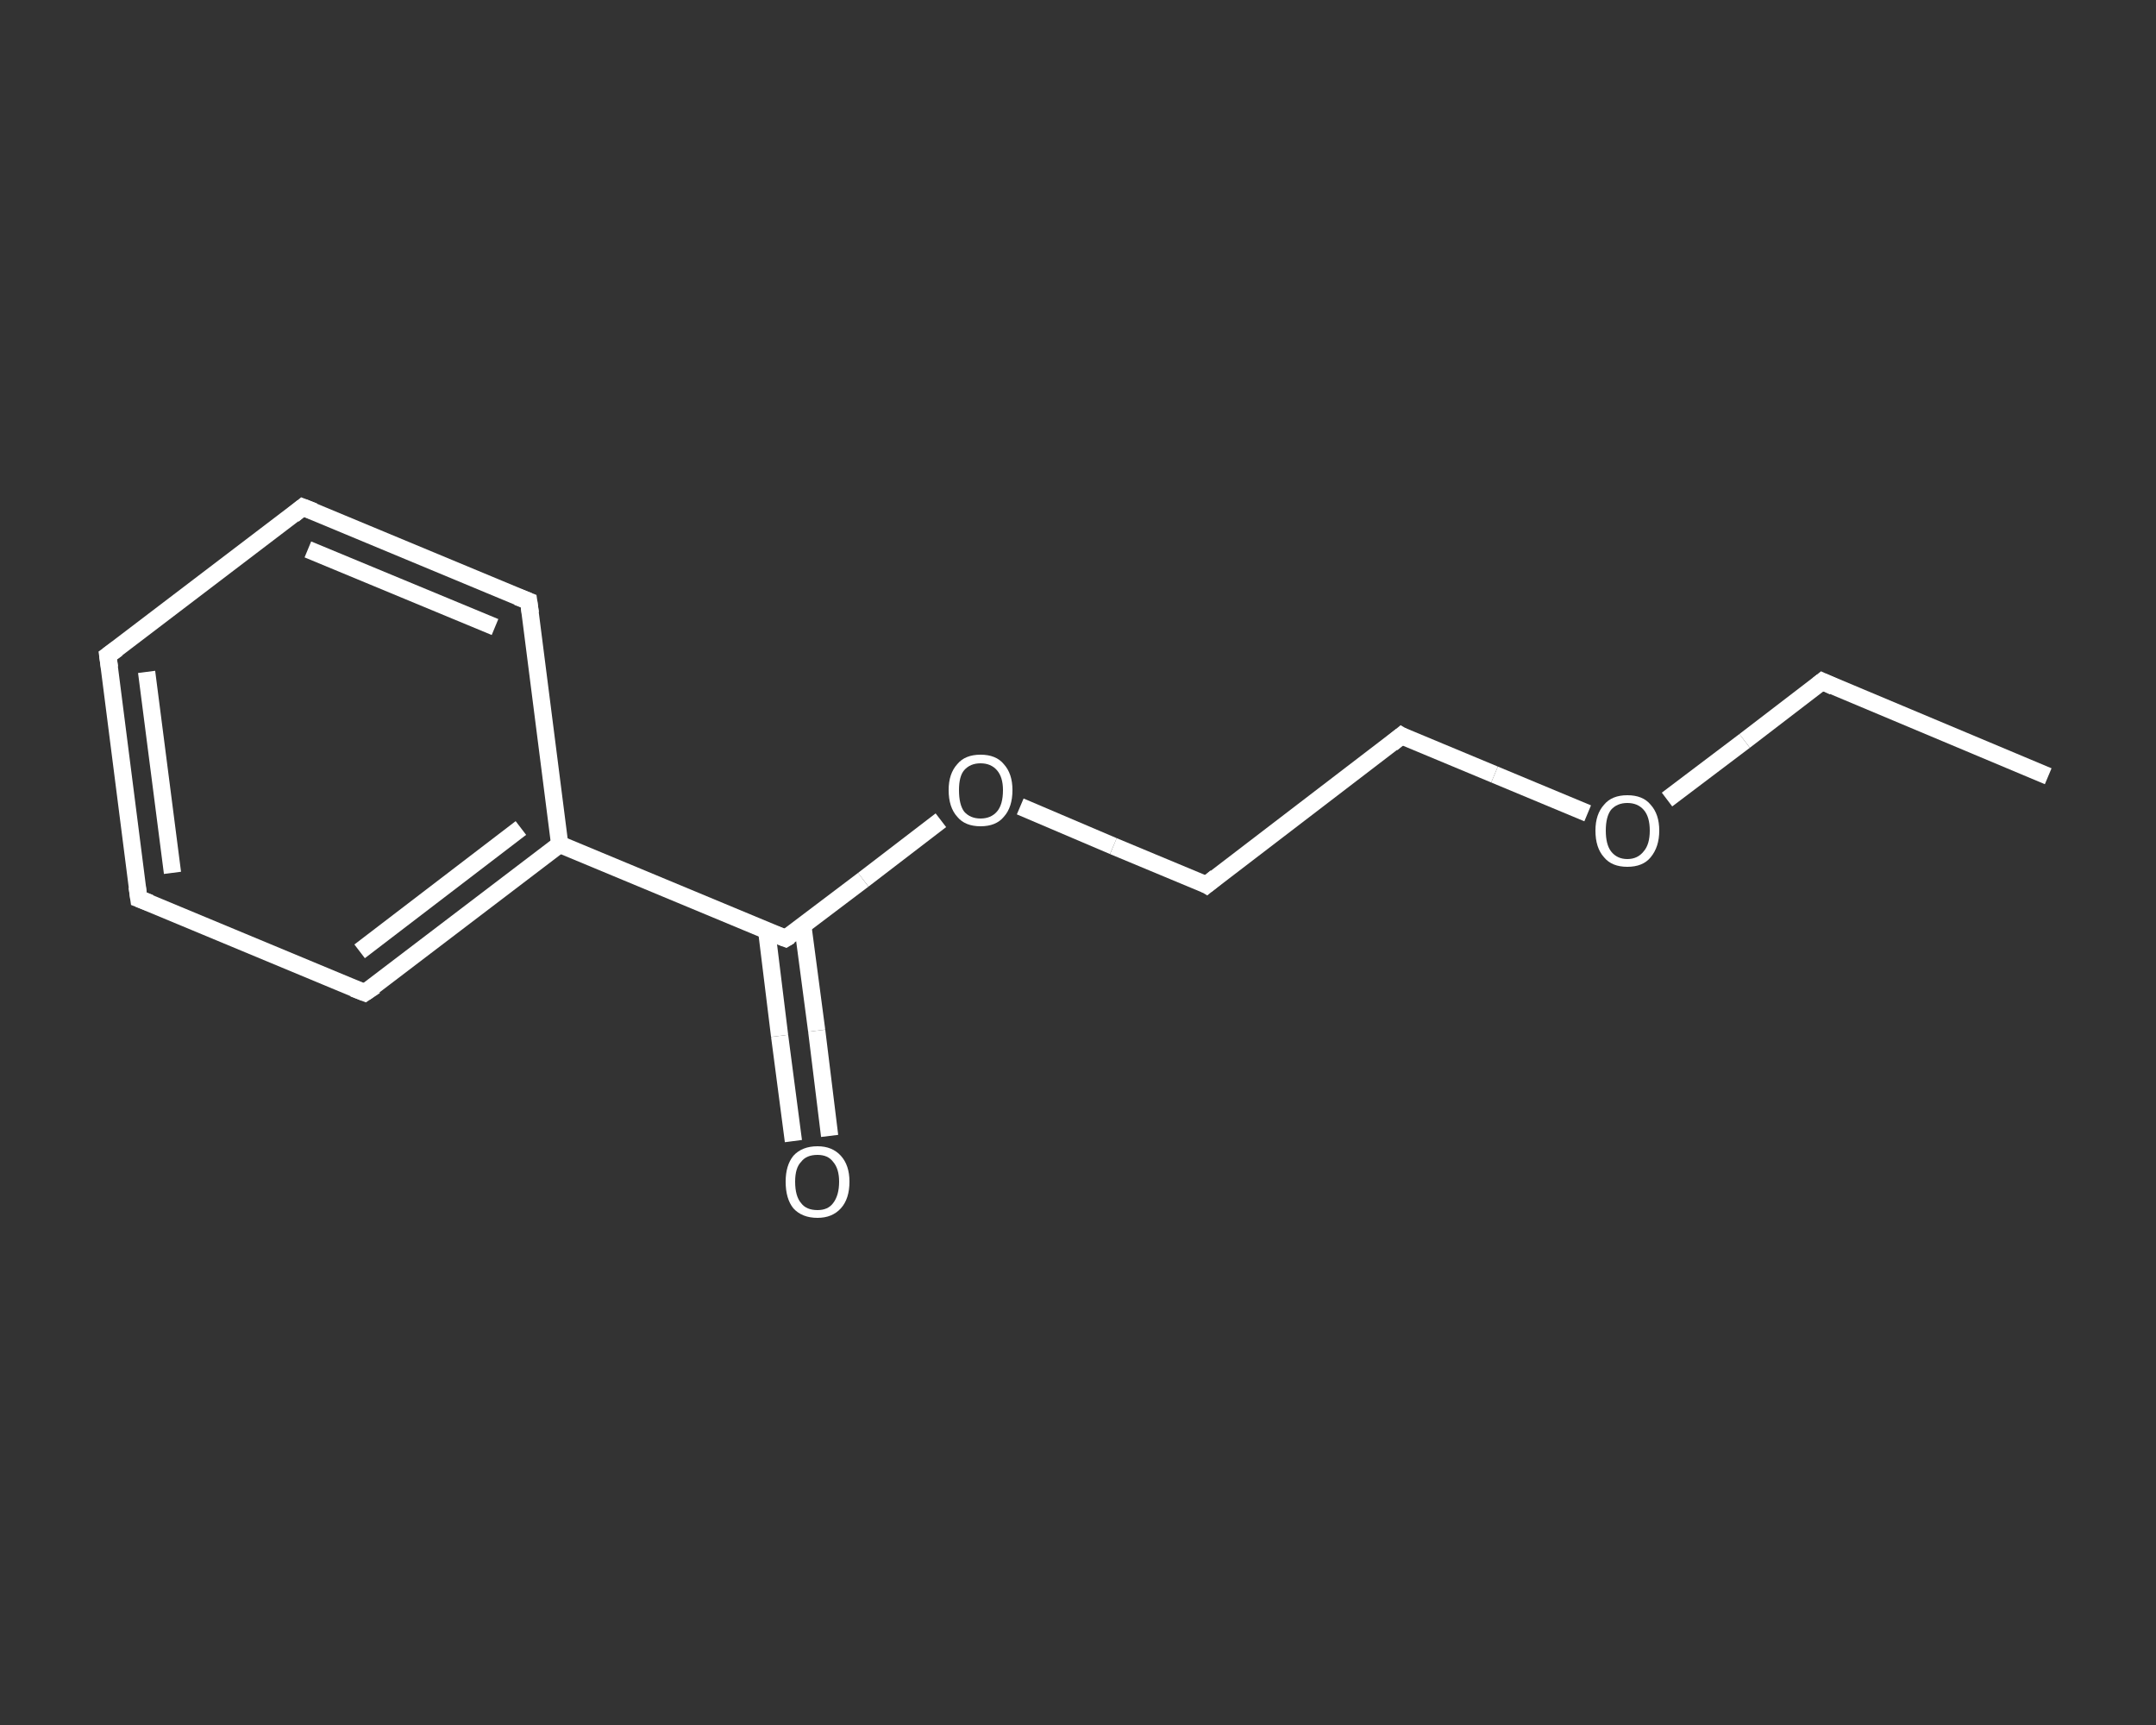 <?xml version='1.0' encoding='iso-8859-1'?>
<svg version='1.1' baseProfile='full'
              xmlns='http://www.w3.org/2000/svg'
                      xmlns:rdkit='http://www.rdkit.org/xml'
                      xmlns:xlink='http://www.w3.org/1999/xlink'
                  xml:space='preserve'
width='250px' height='200px' viewBox='0 0 250 200'>
<rect x="0" y="0" width="250" height="200" fill="#333333" stroke="none"/>
<!-- END OF HEADER -->
<rect style='opacity:1.0;fill:transparent;stroke:none' width='250.0' height='200.0' x='0.0' y='0.0'> </rect>
<path class='bond-0 atom-0 atom-1' d='M 237.5,90.0 L 211.3,79.0' style='fill:none;fill-rule:evenodd;stroke:#FFFFFF;stroke-width:2.0px;stroke-linecap:butt;stroke-linejoin:miter;stroke-opacity:1' />
<path class='bond-1 atom-1 atom-2' d='M 211.3,79.0 L 202.3,85.9' style='fill:none;fill-rule:evenodd;stroke:#FFFFFF;stroke-width:2.0px;stroke-linecap:butt;stroke-linejoin:miter;stroke-opacity:1' />
<path class='bond-1 atom-1 atom-2' d='M 202.3,85.9 L 193.3,92.7' style='fill:none;fill-rule:evenodd;stroke:#FFFFFF;stroke-width:2.0px;stroke-linecap:butt;stroke-linejoin:miter;stroke-opacity:1' />
<path class='bond-2 atom-2 atom-3' d='M 184.1,94.3 L 173.3,89.8' style='fill:none;fill-rule:evenodd;stroke:#FFFFFF;stroke-width:2.0px;stroke-linecap:butt;stroke-linejoin:miter;stroke-opacity:1' />
<path class='bond-2 atom-2 atom-3' d='M 173.3,89.8 L 162.5,85.3' style='fill:none;fill-rule:evenodd;stroke:#FFFFFF;stroke-width:2.0px;stroke-linecap:butt;stroke-linejoin:miter;stroke-opacity:1' />
<path class='bond-3 atom-3 atom-4' d='M 162.5,85.3 L 139.9,102.6' style='fill:none;fill-rule:evenodd;stroke:#FFFFFF;stroke-width:2.0px;stroke-linecap:butt;stroke-linejoin:miter;stroke-opacity:1' />
<path class='bond-4 atom-4 atom-5' d='M 139.9,102.6 L 129.1,98.1' style='fill:none;fill-rule:evenodd;stroke:#FFFFFF;stroke-width:2.0px;stroke-linecap:butt;stroke-linejoin:miter;stroke-opacity:1' />
<path class='bond-4 atom-4 atom-5' d='M 129.1,98.1 L 118.3,93.5' style='fill:none;fill-rule:evenodd;stroke:#FFFFFF;stroke-width:2.0px;stroke-linecap:butt;stroke-linejoin:miter;stroke-opacity:1' />
<path class='bond-5 atom-5 atom-6' d='M 109.1,95.1 L 100.1,102.0' style='fill:none;fill-rule:evenodd;stroke:#FFFFFF;stroke-width:2.0px;stroke-linecap:butt;stroke-linejoin:miter;stroke-opacity:1' />
<path class='bond-5 atom-5 atom-6' d='M 100.1,102.0 L 91.1,108.8' style='fill:none;fill-rule:evenodd;stroke:#FFFFFF;stroke-width:2.0px;stroke-linecap:butt;stroke-linejoin:miter;stroke-opacity:1' />
<path class='bond-6 atom-6 atom-7' d='M 88.9,107.9 L 90.4,120.1' style='fill:none;fill-rule:evenodd;stroke:#FFFFFF;stroke-width:2.0px;stroke-linecap:butt;stroke-linejoin:miter;stroke-opacity:1' />
<path class='bond-6 atom-6 atom-7' d='M 90.4,120.1 L 92.0,132.3' style='fill:none;fill-rule:evenodd;stroke:#FFFFFF;stroke-width:2.0px;stroke-linecap:butt;stroke-linejoin:miter;stroke-opacity:1' />
<path class='bond-6 atom-6 atom-7' d='M 93.1,107.4 L 94.7,119.5' style='fill:none;fill-rule:evenodd;stroke:#FFFFFF;stroke-width:2.0px;stroke-linecap:butt;stroke-linejoin:miter;stroke-opacity:1' />
<path class='bond-6 atom-6 atom-7' d='M 94.7,119.5 L 96.2,131.7' style='fill:none;fill-rule:evenodd;stroke:#FFFFFF;stroke-width:2.0px;stroke-linecap:butt;stroke-linejoin:miter;stroke-opacity:1' />
<path class='bond-7 atom-6 atom-8' d='M 91.1,108.8 L 64.9,97.9' style='fill:none;fill-rule:evenodd;stroke:#FFFFFF;stroke-width:2.0px;stroke-linecap:butt;stroke-linejoin:miter;stroke-opacity:1' />
<path class='bond-8 atom-8 atom-9' d='M 64.9,97.9 L 42.3,115.1' style='fill:none;fill-rule:evenodd;stroke:#FFFFFF;stroke-width:2.0px;stroke-linecap:butt;stroke-linejoin:miter;stroke-opacity:1' />
<path class='bond-8 atom-8 atom-9' d='M 60.4,96.0 L 41.7,110.3' style='fill:none;fill-rule:evenodd;stroke:#FFFFFF;stroke-width:2.0px;stroke-linecap:butt;stroke-linejoin:miter;stroke-opacity:1' />
<path class='bond-9 atom-9 atom-10' d='M 42.3,115.1 L 16.1,104.2' style='fill:none;fill-rule:evenodd;stroke:#FFFFFF;stroke-width:2.0px;stroke-linecap:butt;stroke-linejoin:miter;stroke-opacity:1' />
<path class='bond-10 atom-10 atom-11' d='M 16.1,104.2 L 12.5,76.0' style='fill:none;fill-rule:evenodd;stroke:#FFFFFF;stroke-width:2.0px;stroke-linecap:butt;stroke-linejoin:miter;stroke-opacity:1' />
<path class='bond-10 atom-10 atom-11' d='M 20.0,101.2 L 17.0,77.9' style='fill:none;fill-rule:evenodd;stroke:#FFFFFF;stroke-width:2.0px;stroke-linecap:butt;stroke-linejoin:miter;stroke-opacity:1' />
<path class='bond-11 atom-11 atom-12' d='M 12.5,76.0 L 35.1,58.8' style='fill:none;fill-rule:evenodd;stroke:#FFFFFF;stroke-width:2.0px;stroke-linecap:butt;stroke-linejoin:miter;stroke-opacity:1' />
<path class='bond-12 atom-12 atom-13' d='M 35.1,58.8 L 61.3,69.7' style='fill:none;fill-rule:evenodd;stroke:#FFFFFF;stroke-width:2.0px;stroke-linecap:butt;stroke-linejoin:miter;stroke-opacity:1' />
<path class='bond-12 atom-12 atom-13' d='M 35.7,63.7 L 57.4,72.7' style='fill:none;fill-rule:evenodd;stroke:#FFFFFF;stroke-width:2.0px;stroke-linecap:butt;stroke-linejoin:miter;stroke-opacity:1' />
<path class='bond-13 atom-13 atom-8' d='M 61.3,69.7 L 64.9,97.9' style='fill:none;fill-rule:evenodd;stroke:#FFFFFF;stroke-width:2.0px;stroke-linecap:butt;stroke-linejoin:miter;stroke-opacity:1' />
<path d='M 212.6,79.6 L 211.3,79.0 L 210.8,79.4' style='fill:none;stroke:#FFFFFF;stroke-width:2.0px;stroke-linecap:butt;stroke-linejoin:miter;stroke-opacity:1;' />
<path d='M 163.0,85.6 L 162.5,85.3 L 161.4,86.2' style='fill:none;stroke:#FFFFFF;stroke-width:2.0px;stroke-linecap:butt;stroke-linejoin:miter;stroke-opacity:1;' />
<path d='M 141.0,101.7 L 139.9,102.6 L 139.4,102.3' style='fill:none;stroke:#FFFFFF;stroke-width:2.0px;stroke-linecap:butt;stroke-linejoin:miter;stroke-opacity:1;' />
<path d='M 91.6,108.5 L 91.1,108.8 L 89.8,108.3' style='fill:none;stroke:#FFFFFF;stroke-width:2.0px;stroke-linecap:butt;stroke-linejoin:miter;stroke-opacity:1;' />
<path d='M 43.5,114.3 L 42.3,115.1 L 41.0,114.6' style='fill:none;stroke:#FFFFFF;stroke-width:2.0px;stroke-linecap:butt;stroke-linejoin:miter;stroke-opacity:1;' />
<path d='M 17.4,104.7 L 16.1,104.2 L 15.9,102.8' style='fill:none;stroke:#FFFFFF;stroke-width:2.0px;stroke-linecap:butt;stroke-linejoin:miter;stroke-opacity:1;' />
<path d='M 12.7,77.4 L 12.5,76.0 L 13.6,75.2' style='fill:none;stroke:#FFFFFF;stroke-width:2.0px;stroke-linecap:butt;stroke-linejoin:miter;stroke-opacity:1;' />
<path d='M 34.0,59.7 L 35.1,58.8 L 36.4,59.3' style='fill:none;stroke:#FFFFFF;stroke-width:2.0px;stroke-linecap:butt;stroke-linejoin:miter;stroke-opacity:1;' />
<path d='M 60.0,69.2 L 61.3,69.7 L 61.5,71.1' style='fill:none;stroke:#FFFFFF;stroke-width:2.0px;stroke-linecap:butt;stroke-linejoin:miter;stroke-opacity:1;' />
<path class='atom-2' d='M 185.0 96.3
Q 185.0 94.4, 186.0 93.3
Q 186.9 92.2, 188.7 92.2
Q 190.5 92.2, 191.4 93.3
Q 192.4 94.4, 192.4 96.3
Q 192.4 98.2, 191.4 99.4
Q 190.5 100.5, 188.7 100.5
Q 186.9 100.5, 186.0 99.4
Q 185.0 98.3, 185.0 96.3
M 188.7 99.6
Q 189.9 99.6, 190.6 98.7
Q 191.3 97.9, 191.3 96.3
Q 191.3 94.7, 190.6 93.9
Q 189.9 93.1, 188.7 93.1
Q 187.5 93.1, 186.8 93.9
Q 186.2 94.7, 186.2 96.3
Q 186.2 97.9, 186.8 98.7
Q 187.5 99.6, 188.7 99.6
' fill='#FFFFFF'/>
<path class='atom-5' d='M 110.0 91.6
Q 110.0 89.7, 111.0 88.6
Q 111.9 87.5, 113.7 87.5
Q 115.5 87.5, 116.4 88.6
Q 117.4 89.7, 117.4 91.6
Q 117.4 93.6, 116.4 94.7
Q 115.5 95.8, 113.7 95.8
Q 111.9 95.8, 111.0 94.7
Q 110.0 93.6, 110.0 91.6
M 113.7 94.9
Q 114.9 94.9, 115.6 94.1
Q 116.3 93.3, 116.3 91.6
Q 116.3 90.1, 115.6 89.3
Q 114.9 88.5, 113.7 88.5
Q 112.5 88.5, 111.8 89.3
Q 111.2 90.0, 111.2 91.6
Q 111.2 93.3, 111.8 94.1
Q 112.5 94.9, 113.7 94.9
' fill='#FFFFFF'/>
<path class='atom-7' d='M 91.1 137.0
Q 91.1 135.1, 92.0 134.0
Q 93.0 132.9, 94.8 132.9
Q 96.5 132.9, 97.5 134.0
Q 98.5 135.1, 98.5 137.0
Q 98.5 139.0, 97.5 140.1
Q 96.5 141.2, 94.8 141.2
Q 93.0 141.2, 92.0 140.1
Q 91.1 139.0, 91.1 137.0
M 94.8 140.3
Q 96.0 140.3, 96.6 139.5
Q 97.3 138.6, 97.3 137.0
Q 97.3 135.5, 96.6 134.7
Q 96.0 133.9, 94.8 133.9
Q 93.5 133.9, 92.9 134.7
Q 92.2 135.4, 92.2 137.0
Q 92.2 138.7, 92.9 139.5
Q 93.5 140.3, 94.8 140.3
' fill='#FFFFFF'/>
</svg>
